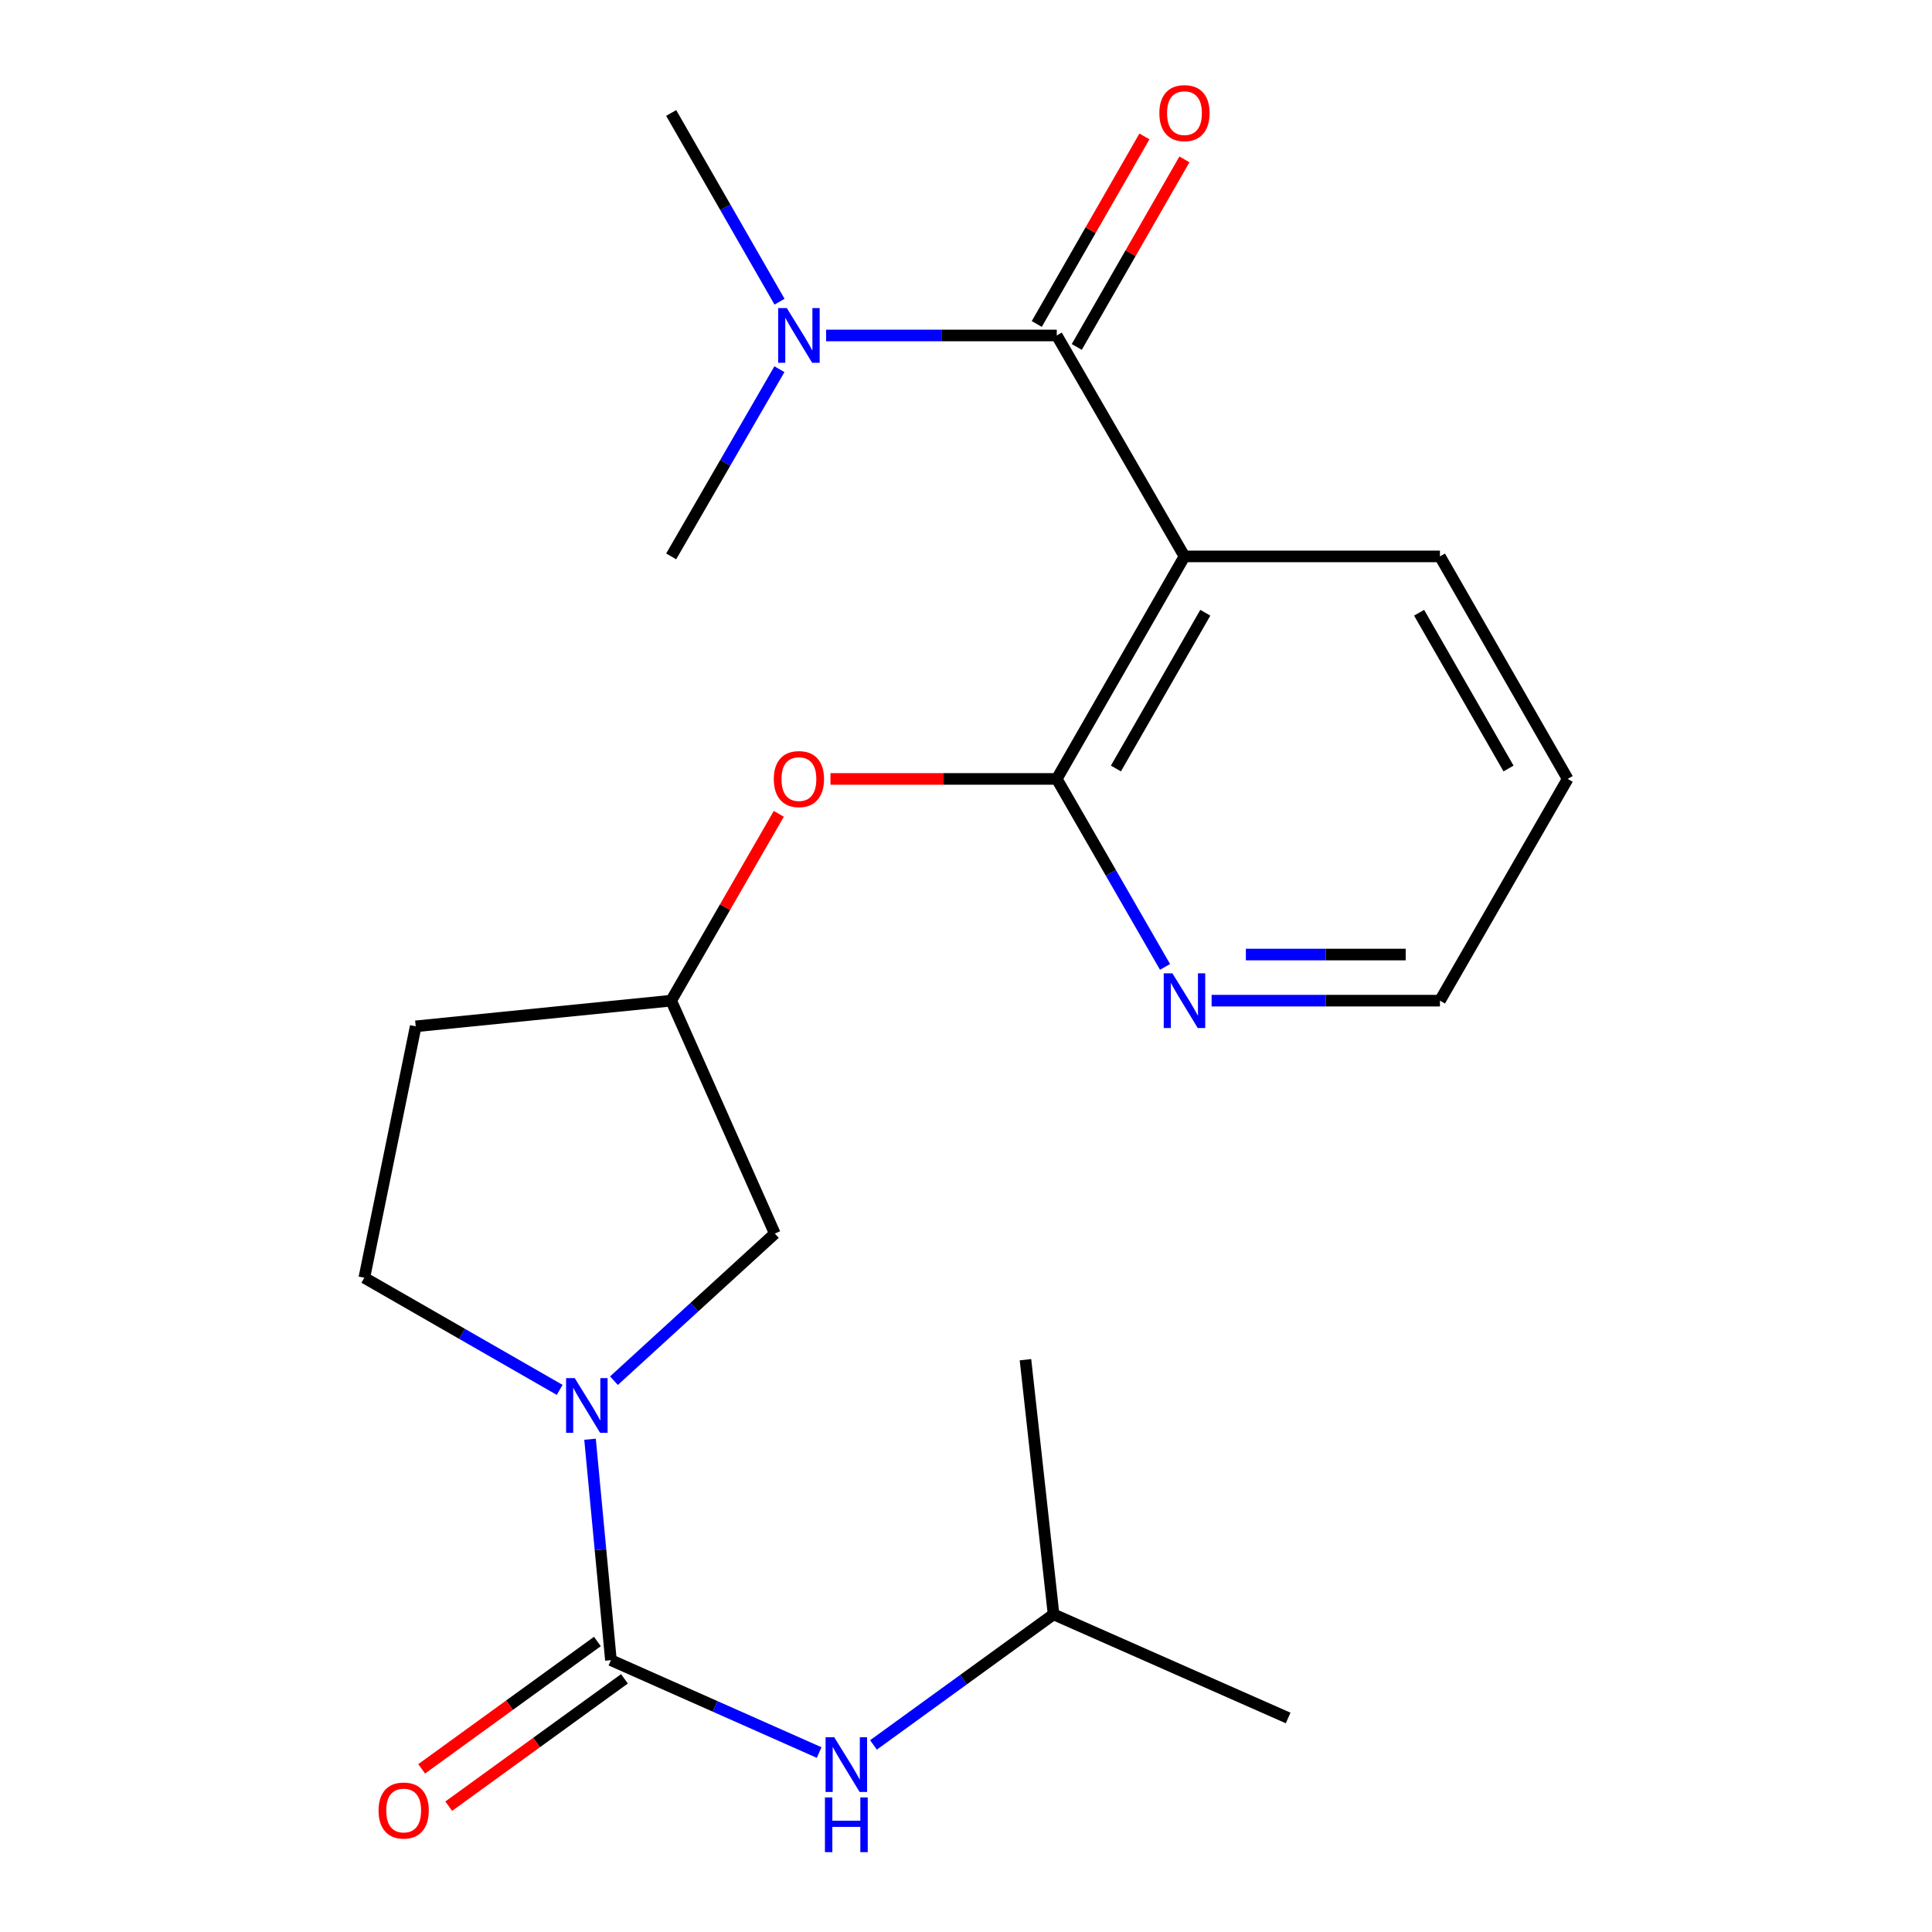 <?xml version='1.0' encoding='iso-8859-1'?>
<svg version='1.1' baseProfile='full'
              xmlns='http://www.w3.org/2000/svg'
                      xmlns:rdkit='http://www.rdkit.org/xml'
                      xmlns:xlink='http://www.w3.org/1999/xlink'
                  xml:space='preserve'
width='1000px' height='1000px' viewBox='0 0 1000 1000'>
<!-- END OF HEADER -->
<rect style='opacity:1.0;fill:#FFFFFF;stroke:none' width='1000' height='1000' x='0' y='0'> </rect>
<path class='bond-1' d='M 613.083,287.992 L 546.981,173.636' style='fill:none;fill-rule:evenodd;stroke:#000000;stroke-width:6px;stroke-linecap:butt;stroke-linejoin:miter;stroke-opacity:1' />
<path class='bond-3' d='M 613.083,287.992 L 546.981,403.171' style='fill:none;fill-rule:evenodd;stroke:#000000;stroke-width:6px;stroke-linecap:butt;stroke-linejoin:miter;stroke-opacity:1' />
<path class='bond-3' d='M 623.869,317.15 L 577.598,397.775' style='fill:none;fill-rule:evenodd;stroke:#000000;stroke-width:6px;stroke-linecap:butt;stroke-linejoin:miter;stroke-opacity:1' />
<path class='bond-14' d='M 613.083,287.992 L 745.314,287.992' style='fill:none;fill-rule:evenodd;stroke:#000000;stroke-width:6px;stroke-linecap:butt;stroke-linejoin:miter;stroke-opacity:1' />
<path class='bond-0' d='M 316.213,859.295 L 310.807,802.121' style='fill:none;fill-rule:evenodd;stroke:#000000;stroke-width:6px;stroke-linecap:butt;stroke-linejoin:miter;stroke-opacity:1' />
<path class='bond-0' d='M 310.807,802.121 L 305.401,744.946' style='fill:none;fill-rule:evenodd;stroke:#0000FF;stroke-width:6px;stroke-linecap:butt;stroke-linejoin:miter;stroke-opacity:1' />
<path class='bond-4' d='M 316.213,859.295 L 370.101,883.205' style='fill:none;fill-rule:evenodd;stroke:#000000;stroke-width:6px;stroke-linecap:butt;stroke-linejoin:miter;stroke-opacity:1' />
<path class='bond-4' d='M 370.101,883.205 L 423.989,907.114' style='fill:none;fill-rule:evenodd;stroke:#0000FF;stroke-width:6px;stroke-linecap:butt;stroke-linejoin:miter;stroke-opacity:1' />
<path class='bond-10' d='M 309.21,849.632 L 263.729,882.594' style='fill:none;fill-rule:evenodd;stroke:#000000;stroke-width:6px;stroke-linecap:butt;stroke-linejoin:miter;stroke-opacity:1' />
<path class='bond-10' d='M 263.729,882.594 L 218.247,915.555' style='fill:none;fill-rule:evenodd;stroke:#FF0000;stroke-width:6px;stroke-linecap:butt;stroke-linejoin:miter;stroke-opacity:1' />
<path class='bond-10' d='M 323.217,868.959 L 277.735,901.92' style='fill:none;fill-rule:evenodd;stroke:#000000;stroke-width:6px;stroke-linecap:butt;stroke-linejoin:miter;stroke-opacity:1' />
<path class='bond-10' d='M 277.735,901.92 L 232.254,934.882' style='fill:none;fill-rule:evenodd;stroke:#FF0000;stroke-width:6px;stroke-linecap:butt;stroke-linejoin:miter;stroke-opacity:1' />
<path class='bond-7' d='M 546.981,173.636 L 487.287,173.636' style='fill:none;fill-rule:evenodd;stroke:#000000;stroke-width:6px;stroke-linecap:butt;stroke-linejoin:miter;stroke-opacity:1' />
<path class='bond-7' d='M 487.287,173.636 L 427.593,173.636' style='fill:none;fill-rule:evenodd;stroke:#0000FF;stroke-width:6px;stroke-linecap:butt;stroke-linejoin:miter;stroke-opacity:1' />
<path class='bond-11' d='M 557.331,179.577 L 585.194,131.034' style='fill:none;fill-rule:evenodd;stroke:#000000;stroke-width:6px;stroke-linecap:butt;stroke-linejoin:miter;stroke-opacity:1' />
<path class='bond-11' d='M 585.194,131.034 L 613.056,82.492' style='fill:none;fill-rule:evenodd;stroke:#FF0000;stroke-width:6px;stroke-linecap:butt;stroke-linejoin:miter;stroke-opacity:1' />
<path class='bond-11' d='M 536.631,167.695 L 564.493,119.153' style='fill:none;fill-rule:evenodd;stroke:#000000;stroke-width:6px;stroke-linecap:butt;stroke-linejoin:miter;stroke-opacity:1' />
<path class='bond-11' d='M 564.493,119.153 L 592.355,70.61' style='fill:none;fill-rule:evenodd;stroke:#FF0000;stroke-width:6px;stroke-linecap:butt;stroke-linejoin:miter;stroke-opacity:1' />
<path class='bond-2' d='M 317.785,714.641 L 359.419,676.57' style='fill:none;fill-rule:evenodd;stroke:#0000FF;stroke-width:6px;stroke-linecap:butt;stroke-linejoin:miter;stroke-opacity:1' />
<path class='bond-2' d='M 359.419,676.57 L 401.052,638.5' style='fill:none;fill-rule:evenodd;stroke:#000000;stroke-width:6px;stroke-linecap:butt;stroke-linejoin:miter;stroke-opacity:1' />
<path class='bond-23' d='M 289.689,719.405 L 239.13,690.382' style='fill:none;fill-rule:evenodd;stroke:#0000FF;stroke-width:6px;stroke-linecap:butt;stroke-linejoin:miter;stroke-opacity:1' />
<path class='bond-23' d='M 239.13,690.382 L 188.571,661.36' style='fill:none;fill-rule:evenodd;stroke:#000000;stroke-width:6px;stroke-linecap:butt;stroke-linejoin:miter;stroke-opacity:1' />
<path class='bond-5' d='M 546.981,403.171 L 488.417,403.171' style='fill:none;fill-rule:evenodd;stroke:#000000;stroke-width:6px;stroke-linecap:butt;stroke-linejoin:miter;stroke-opacity:1' />
<path class='bond-5' d='M 488.417,403.171 L 429.853,403.171' style='fill:none;fill-rule:evenodd;stroke:#FF0000;stroke-width:6px;stroke-linecap:butt;stroke-linejoin:miter;stroke-opacity:1' />
<path class='bond-6' d='M 546.981,403.171 L 575.001,451.819' style='fill:none;fill-rule:evenodd;stroke:#000000;stroke-width:6px;stroke-linecap:butt;stroke-linejoin:miter;stroke-opacity:1' />
<path class='bond-6' d='M 575.001,451.819 L 603.02,500.467' style='fill:none;fill-rule:evenodd;stroke:#0000FF;stroke-width:6px;stroke-linecap:butt;stroke-linejoin:miter;stroke-opacity:1' />
<path class='bond-15' d='M 452.114,903.169 L 498.719,869.377' style='fill:none;fill-rule:evenodd;stroke:#0000FF;stroke-width:6px;stroke-linecap:butt;stroke-linejoin:miter;stroke-opacity:1' />
<path class='bond-15' d='M 498.719,869.377 L 545.323,835.586' style='fill:none;fill-rule:evenodd;stroke:#000000;stroke-width:6px;stroke-linecap:butt;stroke-linejoin:miter;stroke-opacity:1' />
<path class='bond-12' d='M 403.106,421.242 L 375.254,469.59' style='fill:none;fill-rule:evenodd;stroke:#FF0000;stroke-width:6px;stroke-linecap:butt;stroke-linejoin:miter;stroke-opacity:1' />
<path class='bond-12' d='M 375.254,469.59 L 347.401,517.938' style='fill:none;fill-rule:evenodd;stroke:#000000;stroke-width:6px;stroke-linecap:butt;stroke-linejoin:miter;stroke-opacity:1' />
<path class='bond-22' d='M 627.129,517.938 L 686.221,517.938' style='fill:none;fill-rule:evenodd;stroke:#0000FF;stroke-width:6px;stroke-linecap:butt;stroke-linejoin:miter;stroke-opacity:1' />
<path class='bond-22' d='M 686.221,517.938 L 745.314,517.938' style='fill:none;fill-rule:evenodd;stroke:#000000;stroke-width:6px;stroke-linecap:butt;stroke-linejoin:miter;stroke-opacity:1' />
<path class='bond-22' d='M 644.857,494.069 L 686.221,494.069' style='fill:none;fill-rule:evenodd;stroke:#0000FF;stroke-width:6px;stroke-linecap:butt;stroke-linejoin:miter;stroke-opacity:1' />
<path class='bond-22' d='M 686.221,494.069 L 727.586,494.069' style='fill:none;fill-rule:evenodd;stroke:#000000;stroke-width:6px;stroke-linecap:butt;stroke-linejoin:miter;stroke-opacity:1' />
<path class='bond-17' d='M 403.482,156.156 L 375.442,107.314' style='fill:none;fill-rule:evenodd;stroke:#0000FF;stroke-width:6px;stroke-linecap:butt;stroke-linejoin:miter;stroke-opacity:1' />
<path class='bond-17' d='M 375.442,107.314 L 347.401,58.471' style='fill:none;fill-rule:evenodd;stroke:#000000;stroke-width:6px;stroke-linecap:butt;stroke-linejoin:miter;stroke-opacity:1' />
<path class='bond-18' d='M 403.421,191.099 L 375.411,239.545' style='fill:none;fill-rule:evenodd;stroke:#0000FF;stroke-width:6px;stroke-linecap:butt;stroke-linejoin:miter;stroke-opacity:1' />
<path class='bond-18' d='M 375.411,239.545 L 347.401,287.992' style='fill:none;fill-rule:evenodd;stroke:#000000;stroke-width:6px;stroke-linecap:butt;stroke-linejoin:miter;stroke-opacity:1' />
<path class='bond-8' d='M 401.052,638.5 L 347.401,517.938' style='fill:none;fill-rule:evenodd;stroke:#000000;stroke-width:6px;stroke-linecap:butt;stroke-linejoin:miter;stroke-opacity:1' />
<path class='bond-9' d='M 188.571,661.36 L 215.171,531.224' style='fill:none;fill-rule:evenodd;stroke:#000000;stroke-width:6px;stroke-linecap:butt;stroke-linejoin:miter;stroke-opacity:1' />
<path class='bond-13' d='M 347.401,517.938 L 215.171,531.224' style='fill:none;fill-rule:evenodd;stroke:#000000;stroke-width:6px;stroke-linecap:butt;stroke-linejoin:miter;stroke-opacity:1' />
<path class='bond-19' d='M 745.314,287.992 L 811.429,403.171' style='fill:none;fill-rule:evenodd;stroke:#000000;stroke-width:6px;stroke-linecap:butt;stroke-linejoin:miter;stroke-opacity:1' />
<path class='bond-19' d='M 734.531,317.152 L 780.812,397.776' style='fill:none;fill-rule:evenodd;stroke:#000000;stroke-width:6px;stroke-linecap:butt;stroke-linejoin:miter;stroke-opacity:1' />
<path class='bond-20' d='M 545.323,835.586 L 666.734,889.224' style='fill:none;fill-rule:evenodd;stroke:#000000;stroke-width:6px;stroke-linecap:butt;stroke-linejoin:miter;stroke-opacity:1' />
<path class='bond-21' d='M 545.323,835.586 L 530.777,703.78' style='fill:none;fill-rule:evenodd;stroke:#000000;stroke-width:6px;stroke-linecap:butt;stroke-linejoin:miter;stroke-opacity:1' />
<path class='bond-16' d='M 745.314,517.938 L 811.429,403.171' style='fill:none;fill-rule:evenodd;stroke:#000000;stroke-width:6px;stroke-linecap:butt;stroke-linejoin:miter;stroke-opacity:1' />
<path  class='atom-3' d='M 297.489 713.316
L 306.769 728.316
Q 307.689 729.796, 309.169 732.476
Q 310.649 735.156, 310.729 735.316
L 310.729 713.316
L 314.489 713.316
L 314.489 741.636
L 310.609 741.636
L 300.649 725.236
Q 299.489 723.316, 298.249 721.116
Q 297.049 718.916, 296.689 718.236
L 296.689 741.636
L 293.009 741.636
L 293.009 713.316
L 297.489 713.316
' fill='#0000FF'/>
<path  class='atom-5' d='M 431.802 899.197
L 441.082 914.197
Q 442.002 915.677, 443.482 918.357
Q 444.962 921.037, 445.042 921.197
L 445.042 899.197
L 448.802 899.197
L 448.802 927.517
L 444.922 927.517
L 434.962 911.117
Q 433.802 909.197, 432.562 906.997
Q 431.362 904.797, 431.002 904.117
L 431.002 927.517
L 427.322 927.517
L 427.322 899.197
L 431.802 899.197
' fill='#0000FF'/>
<path  class='atom-5' d='M 426.982 930.349
L 430.822 930.349
L 430.822 942.389
L 445.302 942.389
L 445.302 930.349
L 449.142 930.349
L 449.142 958.669
L 445.302 958.669
L 445.302 945.589
L 430.822 945.589
L 430.822 958.669
L 426.982 958.669
L 426.982 930.349
' fill='#0000FF'/>
<path  class='atom-6' d='M 400.517 403.251
Q 400.517 396.451, 403.877 392.651
Q 407.237 388.851, 413.517 388.851
Q 419.797 388.851, 423.157 392.651
Q 426.517 396.451, 426.517 403.251
Q 426.517 410.131, 423.117 414.051
Q 419.717 417.931, 413.517 417.931
Q 407.277 417.931, 403.877 414.051
Q 400.517 410.171, 400.517 403.251
M 413.517 414.731
Q 417.837 414.731, 420.157 411.851
Q 422.517 408.931, 422.517 403.251
Q 422.517 397.691, 420.157 394.891
Q 417.837 392.051, 413.517 392.051
Q 409.197 392.051, 406.837 394.851
Q 404.517 397.651, 404.517 403.251
Q 404.517 408.971, 406.837 411.851
Q 409.197 414.731, 413.517 414.731
' fill='#FF0000'/>
<path  class='atom-7' d='M 606.823 503.778
L 616.103 518.778
Q 617.023 520.258, 618.503 522.938
Q 619.983 525.618, 620.063 525.778
L 620.063 503.778
L 623.823 503.778
L 623.823 532.098
L 619.943 532.098
L 609.983 515.698
Q 608.823 513.778, 607.583 511.578
Q 606.383 509.378, 606.023 508.698
L 606.023 532.098
L 602.343 532.098
L 602.343 503.778
L 606.823 503.778
' fill='#0000FF'/>
<path  class='atom-8' d='M 407.257 159.476
L 416.537 174.476
Q 417.457 175.956, 418.937 178.636
Q 420.417 181.316, 420.497 181.476
L 420.497 159.476
L 424.257 159.476
L 424.257 187.796
L 420.377 187.796
L 410.417 171.396
Q 409.257 169.476, 408.017 167.276
Q 406.817 165.076, 406.457 164.396
L 406.457 187.796
L 402.777 187.796
L 402.777 159.476
L 407.257 159.476
' fill='#0000FF'/>
<path  class='atom-11' d='M 195.938 937.12
Q 195.938 930.32, 199.298 926.52
Q 202.658 922.72, 208.938 922.72
Q 215.218 922.72, 218.578 926.52
Q 221.938 930.32, 221.938 937.12
Q 221.938 944, 218.538 947.92
Q 215.138 951.8, 208.938 951.8
Q 202.698 951.8, 199.298 947.92
Q 195.938 944.04, 195.938 937.12
M 208.938 948.6
Q 213.258 948.6, 215.578 945.72
Q 217.938 942.8, 217.938 937.12
Q 217.938 931.56, 215.578 928.76
Q 213.258 925.92, 208.938 925.92
Q 204.618 925.92, 202.258 928.72
Q 199.938 931.52, 199.938 937.12
Q 199.938 942.84, 202.258 945.72
Q 204.618 948.6, 208.938 948.6
' fill='#FF0000'/>
<path  class='atom-12' d='M 600.083 58.551
Q 600.083 51.751, 603.443 47.951
Q 606.803 44.151, 613.083 44.151
Q 619.363 44.151, 622.723 47.951
Q 626.083 51.751, 626.083 58.551
Q 626.083 65.431, 622.683 69.351
Q 619.283 73.231, 613.083 73.231
Q 606.843 73.231, 603.443 69.351
Q 600.083 65.471, 600.083 58.551
M 613.083 70.031
Q 617.403 70.031, 619.723 67.151
Q 622.083 64.231, 622.083 58.551
Q 622.083 52.991, 619.723 50.191
Q 617.403 47.351, 613.083 47.351
Q 608.763 47.351, 606.403 50.151
Q 604.083 52.951, 604.083 58.551
Q 604.083 64.271, 606.403 67.151
Q 608.763 70.031, 613.083 70.031
' fill='#FF0000'/>
</svg>
